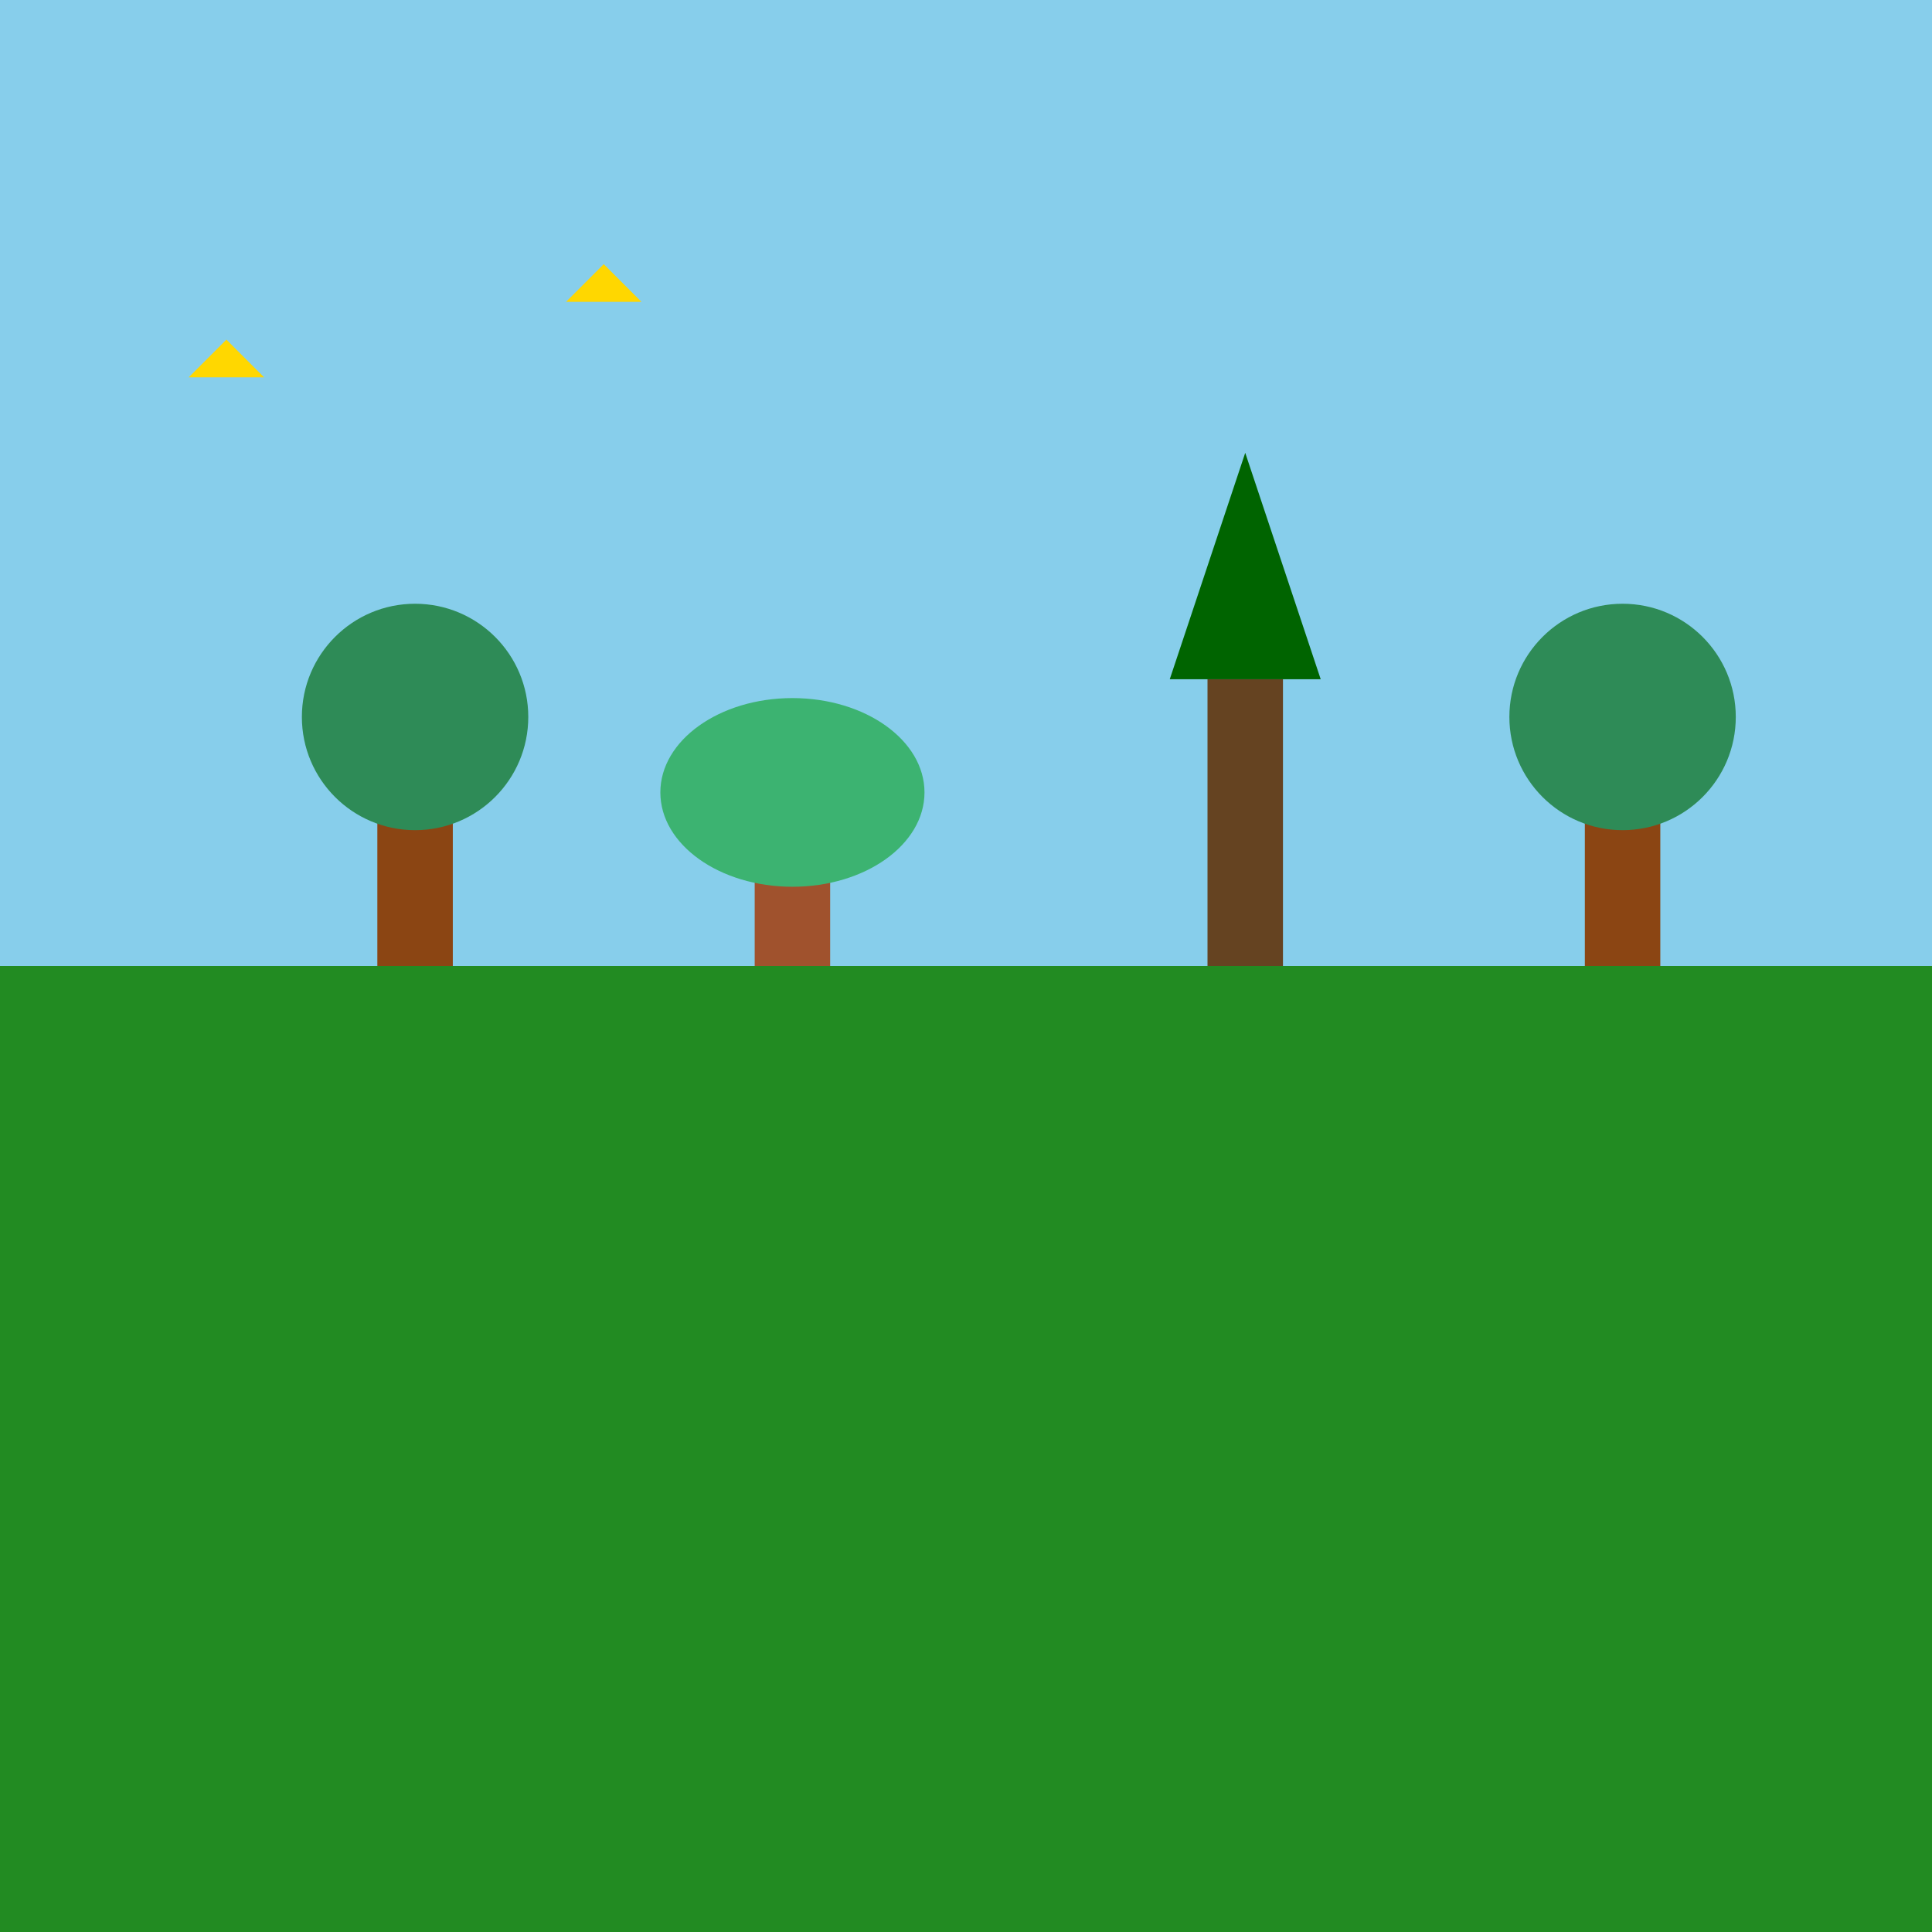 <!--

Generated by DrawGPT.
Free, open source, AI generated images in SVG, PNG, and HTML Canvas format.
https://drawgpt.ai

Created: 2025-01-01T18:04:16+00:00
-->
<svg viewBox="0 0 512 512"   xmlns="http://www.w3.org/2000/svg">
  <title>Whimsical Forest Dance</title>
  <desc>These trees can't leaf you alone! Watch them sway in a perpetual dance party.</desc>
  
  <!-- Sky Background -->
  <rect id="sky" class="background" x="0" y="0" width="512" height="256" fill="#87CEEB" />
  
  <!-- Ground -->
  <rect id="ground" class="background" x="0" y="256" width="512" height="256" fill="#228B22" />
  
  <!-- Tree 1 -->
  <g id="tree1" class="tree">
    <!-- Trunk -->
    <rect id="tree1-trunk" class="trunk" x="100" y="200" width="20" height="56" fill="#8B4513">
      <animateTransform attributeName="transform" attributeType="XML"
        type="rotate"
        from="0 110 228"
        to="2 110 228"
        dur="5s"
        repeatCount="indefinite"
        additive="sum"/>
    </rect>
    <!-- Foliage -->
    <circle id="tree1-foliage" class="foliage" cx="110" cy="190" r="30" fill="#2E8B57">
      <animateTransform attributeName="transform" attributeType="XML"
        type="rotate"
        from="0 110 190"
        to="-2 110 190"
        dur="5s"
        repeatCount="indefinite"
        additive="sum"/>
    </circle>
  </g>
  
  <!-- Tree 2 -->
  <g id="tree2" class="tree">
    <!-- Trunk -->
    <rect id="tree2-trunk" class="trunk" x="200" y="220" width="20" height="36" fill="#A0522D">
      <animateTransform attributeName="transform" attributeType="XML"
        type="rotate"
        from="0 210 238"
        to="3 210 238"
        dur="5s"
        repeatCount="indefinite"
        additive="sum"/>
    </rect>
    <!-- Foliage -->
    <ellipse id="tree2-foliage" class="foliage" cx="210" cy="210" rx="35" ry="25" fill="#3CB371">
      <animateTransform attributeName="transform" attributeType="XML"
        type="rotate"
        from="0 210 210"
        to="-3 210 210"
        dur="5s"
        repeatCount="indefinite"
        additive="sum"/>
    </ellipse>
  </g>
  
  <!-- Tree 3 -->
  <g id="tree3" class="tree">
    <!-- Trunk -->
    <rect id="tree3-trunk" class="trunk" x="320" y="180" width="20" height="76" fill="#654321">
      <animateTransform attributeName="transform" attributeType="XML"
        type="rotate"
        from="0 330 218"
        to="1.5 330 218"
        dur="5s"
        repeatCount="indefinite"
        additive="sum"/>
    </rect>
    <!-- Foliage -->
    <polygon id="tree3-foliage" class="foliage" points="310,180 330,120 350,180" fill="#006400">
      <animateTransform attributeName="transform" attributeType="XML"
        type="rotate"
        from="0 330 150"
        to="-1.5 330 150"
        dur="5s"
        repeatCount="indefinite"
        additive="sum"/>
    </polygon>
  </g>
  
  <!-- Tree 4 -->
  <g id="tree4" class="tree">
    <!-- Trunk -->
    <rect id="tree4-trunk" class="trunk" x="420" y="200" width="20" height="56" fill="#8B4513">
      <animateTransform attributeName="transform" attributeType="XML"
        type="rotate"
        from="0 430 228"
        to="2 430 228"
        dur="5s"
        repeatCount="indefinite"
        additive="sum"/>
    </rect>
    <!-- Foliage -->
    <circle id="tree4-foliage" class="foliage" cx="430" cy="190" r="30" fill="#2E8B57">
      <animateTransform attributeName="transform" attributeType="XML"
        type="rotate"
        from="0 430 190"
        to="-2 430 190"
        dur="5s"
        repeatCount="indefinite"
        additive="sum"/>
    </circle>
  </g>
  
  <!-- Animated Birds -->
  <g id="birds" class="birds">
    <!-- Bird 1 -->
    <path id="bird1" class="bird" d="M50,100 L60,90 L70,100 Z" fill="#FFD700">
      <animateMotion dur="5s" repeatCount="indefinite">
        <mpath href="#path1"/>
      </animateMotion>
    </path>
    <!-- Bird 2 -->
    <path id="bird2" class="bird" d="M150,80 L160,70 L170,80 Z" fill="#FFD700">
      <animateMotion dur="5s" repeatCount="indefinite">
        <mpath href="#path2"/>
      </animateMotion>
    </path>
    <!-- Bird Paths -->
    <path id="path1" d="M50,100 Q100,50 150,100" fill="none" stroke="none"/>
    <path id="path2" d="M200,120 Q250,70 300,120" fill="none" stroke="none"/>
  </g>
</svg>